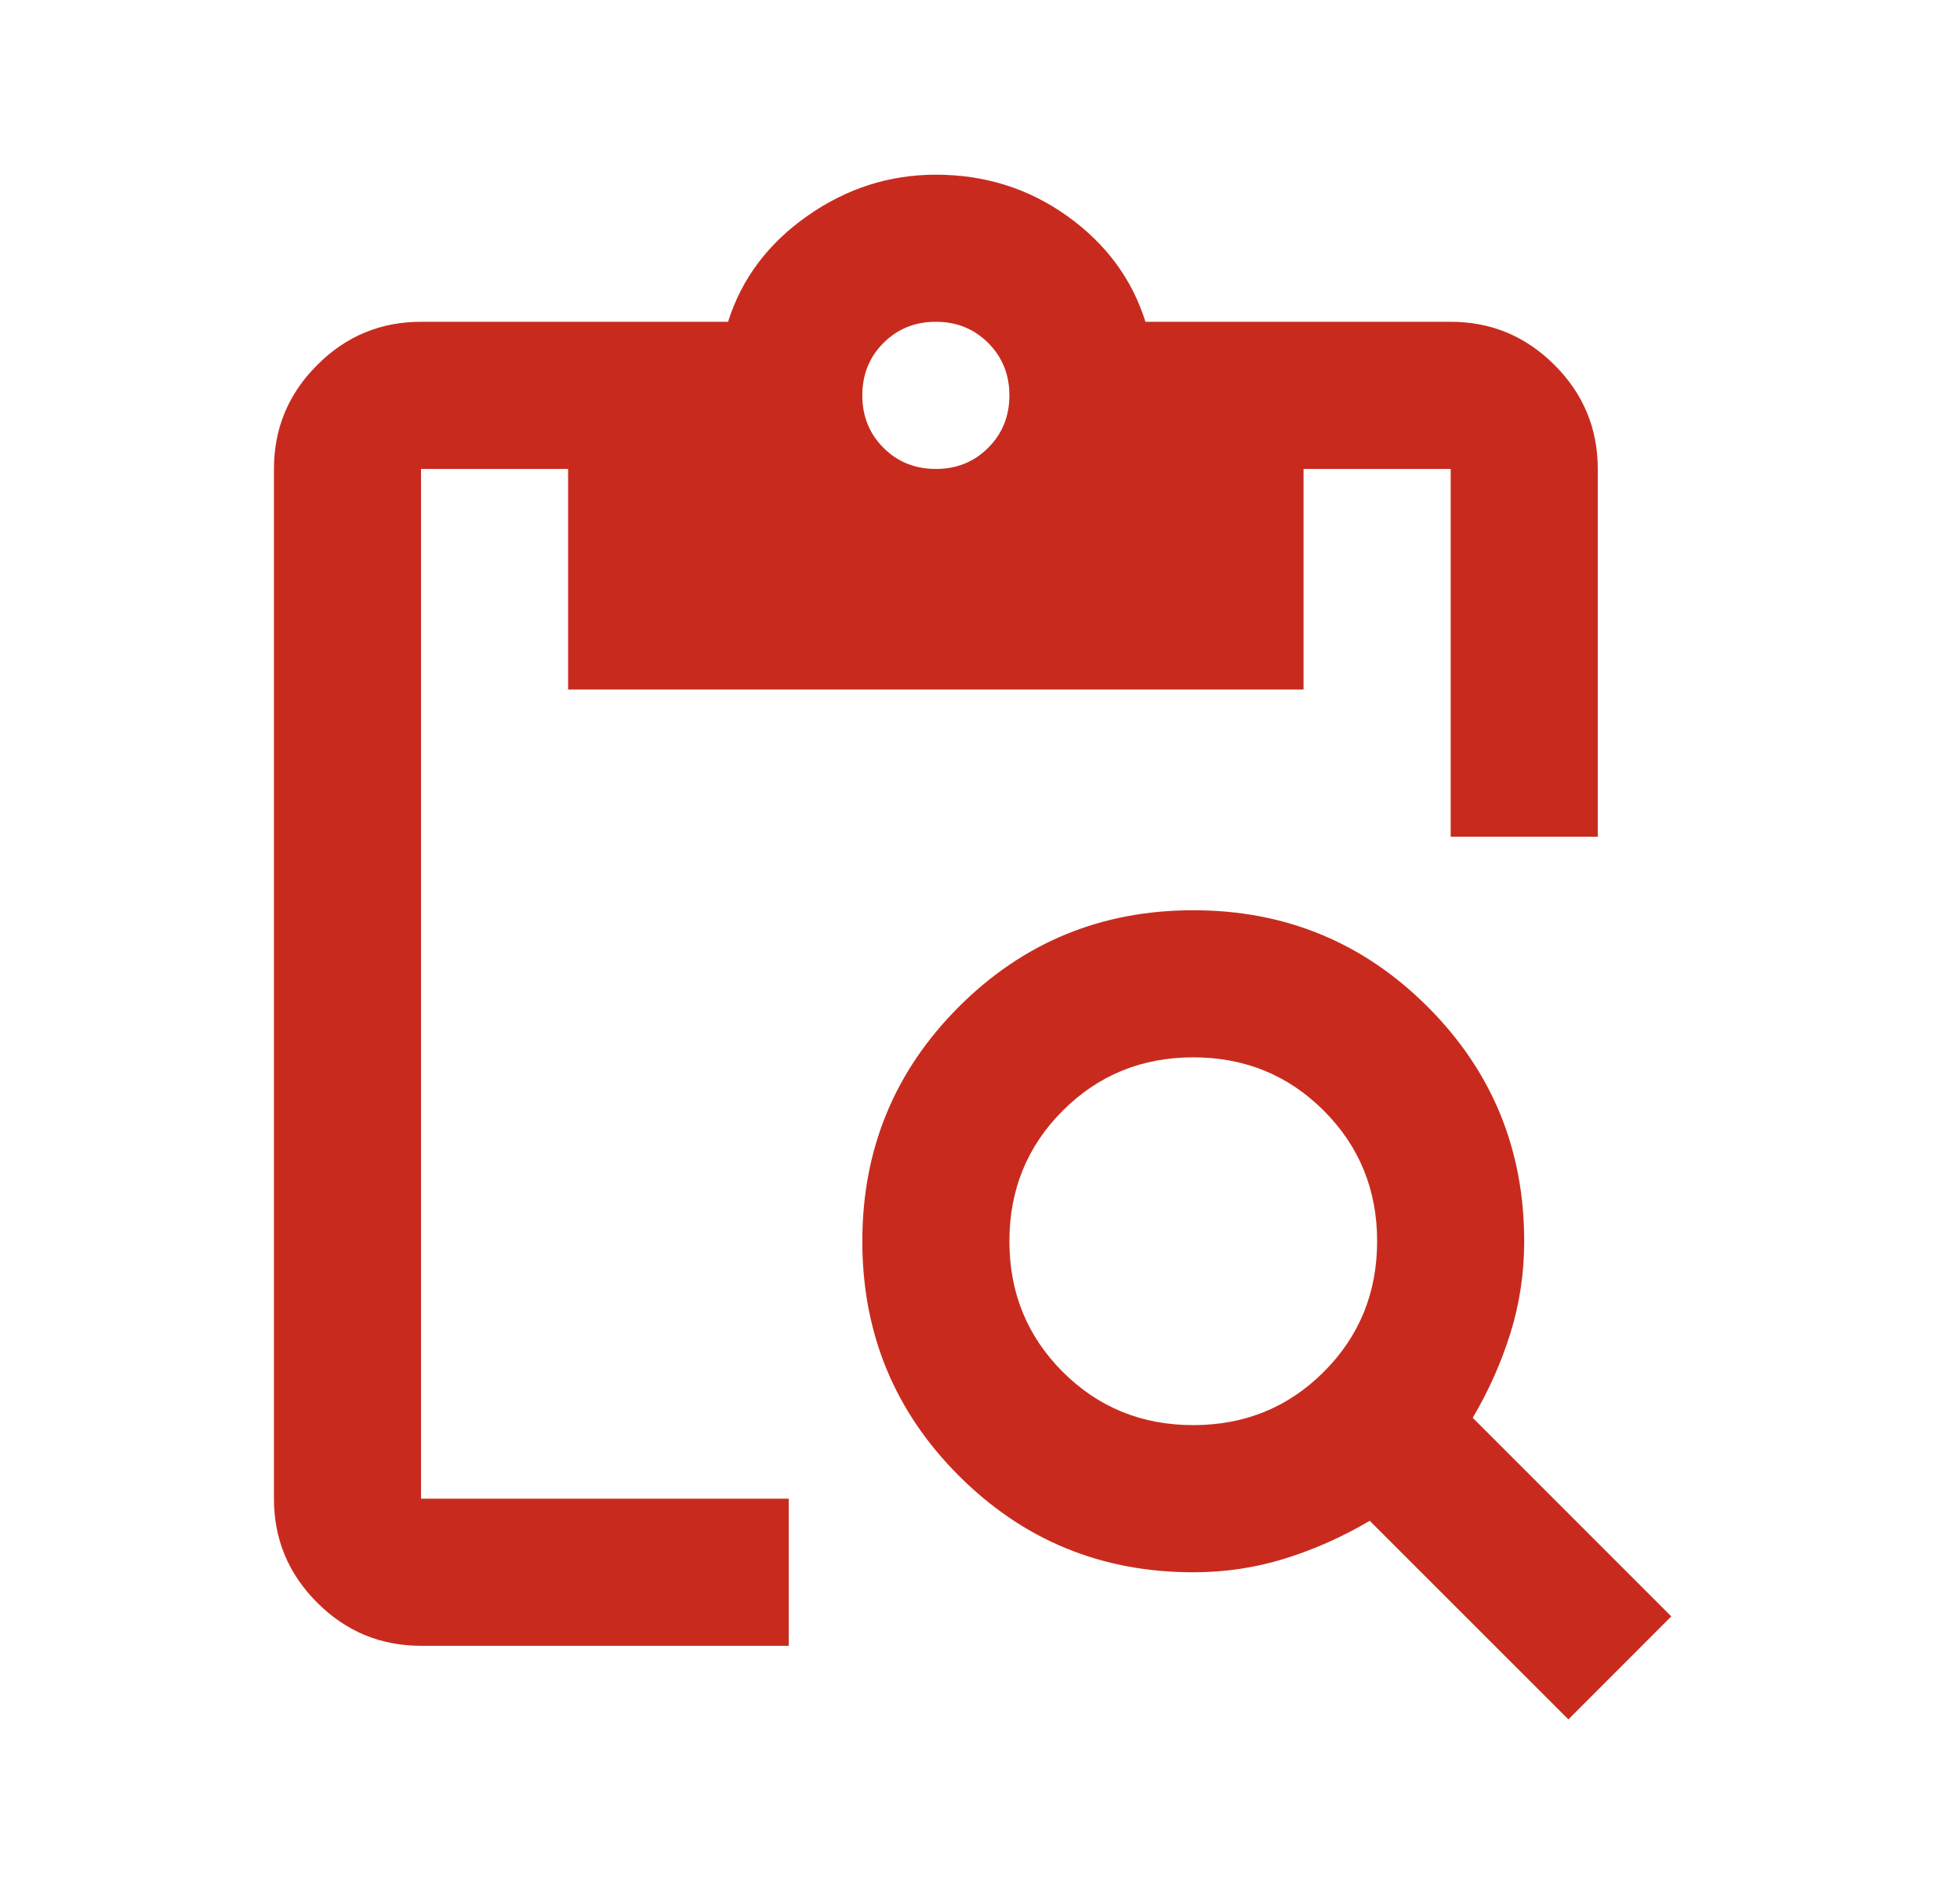 <svg width="26" height="25" viewBox="0 0 26 25" fill="none" xmlns="http://www.w3.org/2000/svg">
<path d="M20.805 22.805L18.17 20.171C17.813 20.382 17.439 20.549 17.048 20.671C16.658 20.793 16.252 20.854 15.829 20.854C14.609 20.854 13.573 20.427 12.719 19.573C11.866 18.72 11.439 17.683 11.439 16.463C11.439 15.244 11.866 14.207 12.719 13.354C13.573 12.5 14.609 12.073 15.829 12.073C17.048 12.073 18.085 12.5 18.939 13.354C19.792 14.207 20.219 15.244 20.219 16.463C20.219 16.886 20.158 17.293 20.036 17.683C19.914 18.073 19.748 18.447 19.536 18.805L22.17 21.439L20.805 22.805ZM15.829 18.902C16.512 18.902 17.089 18.667 17.561 18.195C18.032 17.724 18.268 17.146 18.268 16.463C18.268 15.781 18.032 15.203 17.561 14.732C17.089 14.26 16.512 14.024 15.829 14.024C15.146 14.024 14.569 14.26 14.097 14.732C13.626 15.203 13.39 15.781 13.39 16.463C13.39 17.146 13.626 17.724 14.097 18.195C14.569 18.667 15.146 18.902 15.829 18.902ZM21.195 11.098H19.244V6.22H17.292V9.146H7.536V6.22H5.585V19.878H10.463V21.829H5.585C5.048 21.829 4.589 21.638 4.207 21.256C3.825 20.874 3.634 20.415 3.634 19.878V6.22C3.634 5.683 3.825 5.224 4.207 4.842C4.589 4.459 5.048 4.268 5.585 4.268H9.658C9.837 3.699 10.187 3.232 10.707 2.866C11.227 2.5 11.796 2.317 12.414 2.317C13.065 2.317 13.646 2.5 14.158 2.866C14.67 3.232 15.016 3.699 15.195 4.268H19.244C19.78 4.268 20.239 4.459 20.622 4.842C21.004 5.224 21.195 5.683 21.195 6.22V11.098ZM12.414 6.22C12.691 6.22 12.922 6.126 13.109 5.939C13.296 5.752 13.39 5.52 13.39 5.244C13.39 4.968 13.296 4.736 13.109 4.549C12.922 4.362 12.691 4.268 12.414 4.268C12.138 4.268 11.906 4.362 11.719 4.549C11.532 4.736 11.439 4.968 11.439 5.244C11.439 5.52 11.532 5.752 11.719 5.939C11.906 6.126 12.138 6.22 12.414 6.22Z" fill="#C82B1E"/>
</svg>
